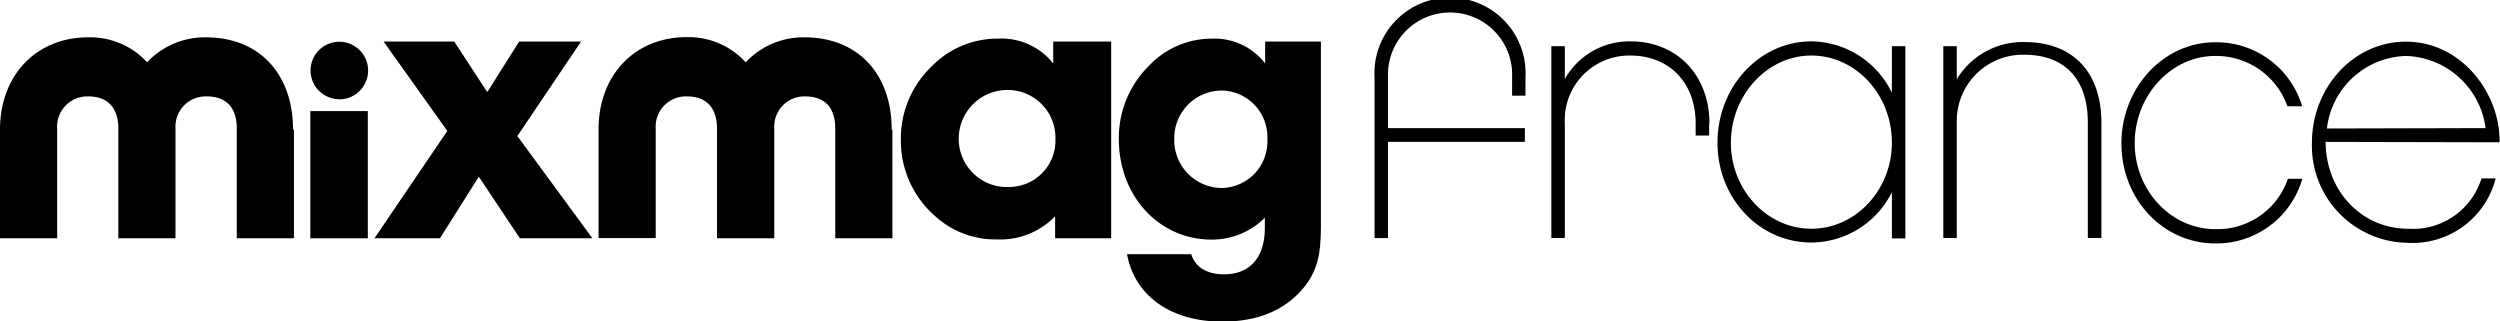 <svg xmlns="http://www.w3.org/2000/svg" viewBox="0 0 248.43 31.94"><title>mix_mag</title><g id="Calque_2" data-name="Calque 2"><g id="Calque_1-2" data-name="Calque 1"><path d="M88.61,12.88c0-5.57-3.4-9.17-8.66-9.17A7.84,7.84,0,0,0,74.29,6l-.19.19L73.92,6a7.69,7.69,0,0,0-5.68-2.31c-5.16,0-8.76,3.77-8.76,9.17v10.8h5.68V12.77a3,3,0,0,1,3.09-3.19c2.44,0,3,1.73,3,3.19V23.68h5.69V12.77A3,3,0,0,1,80,9.58c2.47,0,3,1.73,3,3.19V23.68h5.68V12.88Z"/><path d="M104.85,23.68h5.57V4.13h-5.76V6.31a6.54,6.54,0,0,0-5.49-2.47,9.1,9.1,0,0,0-6.52,2.69,9.92,9.92,0,0,0-3.13,7.28,9.94,9.94,0,0,0,3.42,7.68,8.87,8.87,0,0,0,6.12,2.3,7.56,7.56,0,0,0,5.79-2.3v2.19Zm-9.58-9.9a4.84,4.84,0,0,1,4.84-4.84,4.75,4.75,0,0,1,4.77,4.91,4.61,4.61,0,0,1-4.55,4.73,4.79,4.79,0,0,1-5.06-4.8Z"/><polygon points="43.72 23.68 47.58 17.56 51.66 23.68 58.87 23.68 51.41 13.52 57.74 4.13 51.59 4.13 48.42 9.15 45.14 4.13 38.12 4.13 44.45 13.01 37.21 23.68 43.72 23.68 43.72 23.68"/><path d="M116.69,13.78A4.73,4.73,0,0,1,121.54,9a4.63,4.63,0,0,1,4.4,4.88,4.61,4.61,0,0,1-4.55,4.8,4.75,4.75,0,0,1-4.7-4.87Zm9,7.86c0,.33,0,.65,0,1,0,3-1.53,4.62-4.07,4.62-1.72,0-2.88-.76-3.24-2H112c.73,4.08,4.29,6.7,9.46,6.7,3.64,0,6.41-1.2,8.27-3.6,1.53-2,1.53-4.08,1.53-6.66V4.13h-5.54V6.31a6.33,6.33,0,0,0-5.28-2.47,8.6,8.6,0,0,0-6.26,2.69,10.09,10.09,0,0,0-3,7.28c0,5.68,4,10,9.21,10a7.44,7.44,0,0,0,5.28-2.15Z"/><polygon points="36.55 23.68 36.55 11.04 30.84 11.04 30.84 23.68 36.55 23.68 36.55 23.68"/><path d="M29.12,12.88c0-5.57-3.39-9.17-8.65-9.17A7.88,7.88,0,0,0,14.8,6l-.18.19L14.44,6A7.69,7.69,0,0,0,8.76,3.71C3.6,3.71,0,7.48,0,12.88v10.8H5.68V12.77A3,3,0,0,1,8.76,9.58c2.44,0,3,1.73,3,3.19V23.68h5.68V12.77a3,3,0,0,1,3.09-3.19c2.47,0,3,1.73,3,3.19V23.68h5.68V12.88Z"/><path d="M33.71,9.87A2.86,2.86,0,1,0,30.86,7a2.86,2.86,0,0,0,2.85,2.86Z"/><path d="M150.24,9.51h1.35V7.66a7.51,7.51,0,1,0-15,0v16h1.34V14.1h13.6V12.73h-13.6V7.66a6.17,6.17,0,1,1,12.33,0V9.51Zm19.63,2.74c0-4.77-3.23-8.14-7.84-8.14a7.37,7.37,0,0,0-6.53,3.74V4.59h-1.34V23.65h1.34V12.25A6.41,6.41,0,0,1,162,5.52c3.88,0,6.5,2.7,6.5,6.73v1.22h1.34V12.25Zm19.51-7.66H188V9.22a9,9,0,0,0-8-5.11c-5.15,0-9.33,4.51-9.33,10.07s4.18,9.92,9.33,9.92a9,9,0,0,0,8-5v4.59h1.34V4.59ZM188,14.18c0,4.7-3.6,8.55-8,8.55s-8-3.85-8-8.55,3.59-8.66,8-8.66,8,3.88,8,8.66Zm20.82-2c0-5-2.83-8-7.62-8a7.64,7.64,0,0,0-6.75,3.7V4.59h-1.34V23.65h1.34V12.14a6.57,6.57,0,0,1,6.71-6.7c4.1,0,6.31,2.52,6.31,6.7V23.65h1.35V12.14Zm19.95,5.59h-1.42a7.4,7.4,0,0,1-7.22,5c-4.39,0-8-3.85-8-8.55s3.59-8.66,8-8.66a7.52,7.52,0,0,1,7.18,5h1.46a8.9,8.9,0,0,0-8.64-6.36c-5.15,0-9.32,4.51-9.32,10.07s4.17,9.92,9.32,9.92a8.87,8.87,0,0,0,8.64-6.37Zm19.62-3.63c.07-4.81-3.74-10-9.32-10-5.15,0-9.33,4.51-9.33,10.07a9.65,9.65,0,0,0,9.54,9.92A8.52,8.52,0,0,0,248,17.73h-1.41a7.13,7.13,0,0,1-7.3,5c-4.53,0-8.16-3.67-8.19-8.63Zm-17.16-1.37a8.14,8.14,0,0,1,7.84-7.21A8.24,8.24,0,0,1,247,12.73Z"/></g></g></svg>
